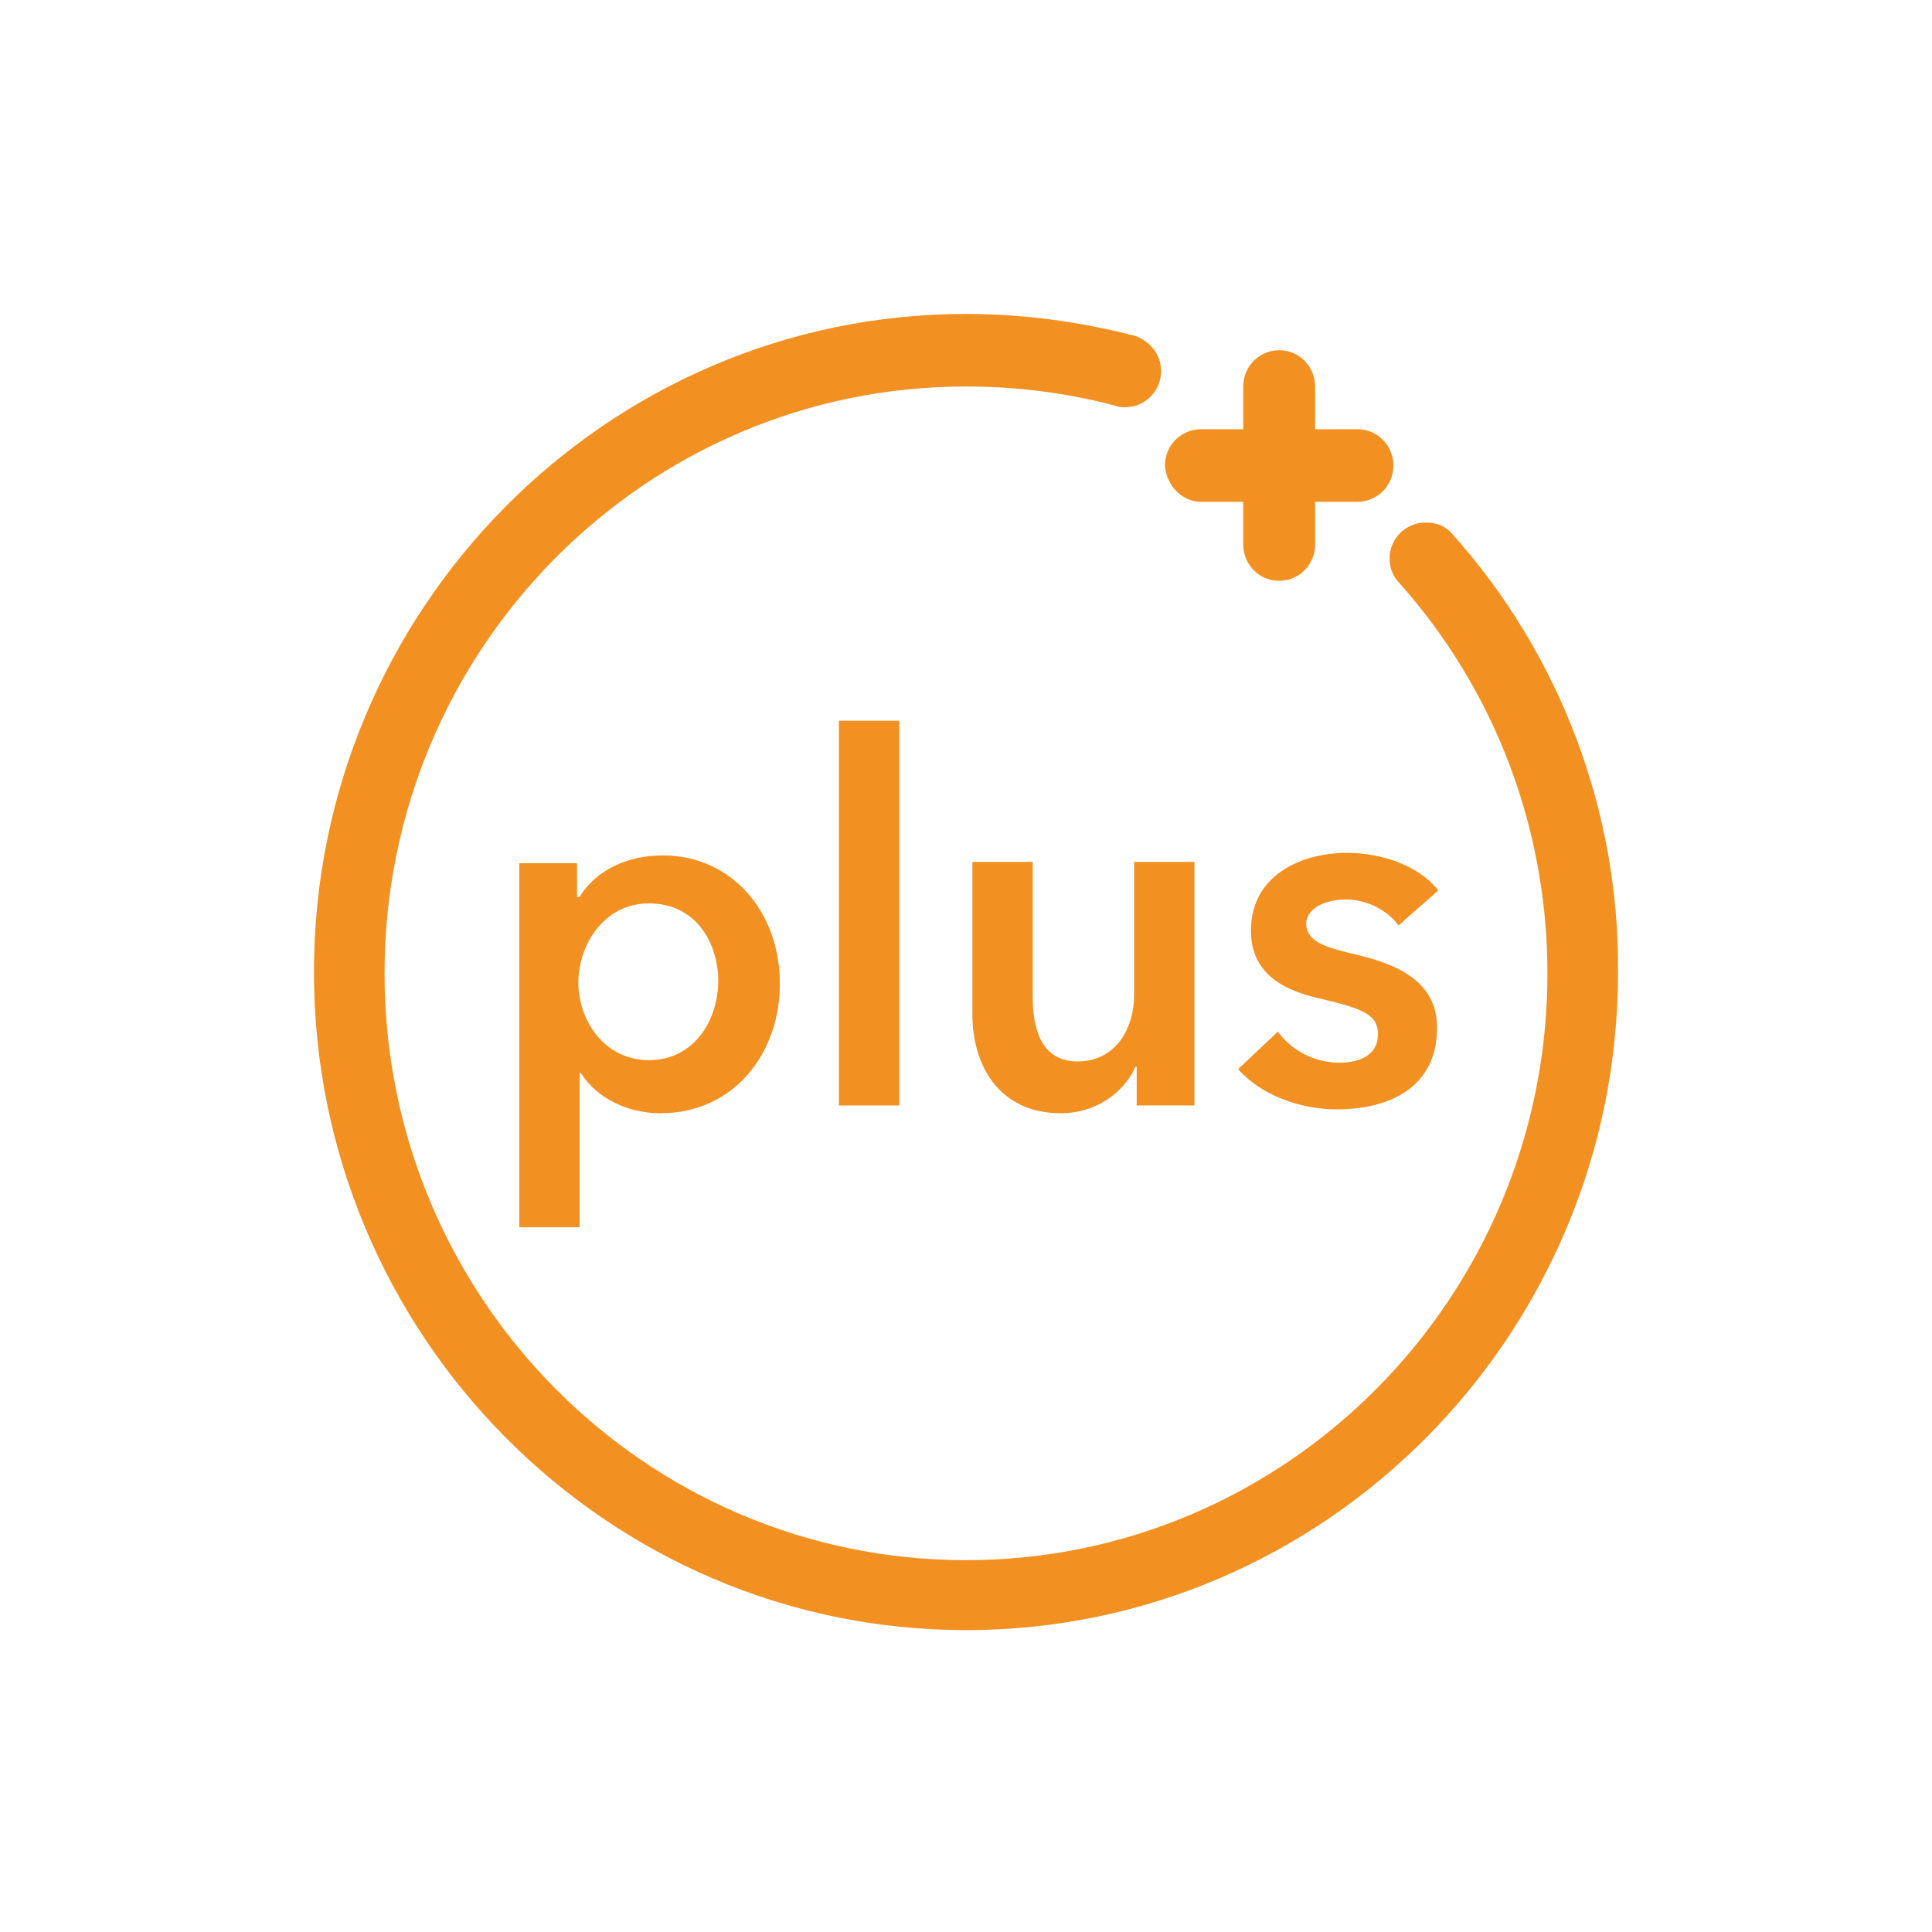 <svg width="160" height="160" viewBox="0 0 160 160" fill="none" xmlns="http://www.w3.org/2000/svg">
<path d="M43.006 71.274V101.635H48.002V88.868H48.108C49.384 90.907 51.935 92.194 54.699 92.194C60.758 92.194 64.584 87.259 64.584 81.466C64.584 75.458 60.545 70.845 54.911 70.845C51.191 70.845 48.959 72.668 48.002 74.278H47.789V71.488H43.006V71.274ZM53.742 74.814C57.675 74.814 59.482 78.14 59.482 81.251C59.482 84.362 57.569 87.796 53.742 87.796C50.022 87.796 47.896 84.47 47.896 81.359C47.896 78.247 50.022 74.814 53.742 74.814Z" fill="#F29022"/>
<path d="M74.471 59.688H69.475V91.551H74.471V59.688Z" fill="#F29022"/>
<path d="M98.919 91.55V71.381H93.923V82.431C93.923 85.113 92.435 87.903 89.246 87.903C86.057 87.903 85.526 84.899 85.526 82.538V71.381H80.53V84.04C80.53 88.117 82.656 92.194 87.864 92.194C90.841 92.194 93.179 90.37 94.03 88.332H94.136V91.55H98.919Z" fill="#F29022"/>
<path d="M111.464 74.492C113.271 74.492 114.971 75.458 115.822 76.638L119.117 73.741C117.523 71.703 114.44 70.63 111.57 70.63C107.637 70.63 103.598 72.561 103.598 77.067C103.598 80.822 106.574 82.109 109.55 82.753C112.633 83.504 114.121 83.933 114.121 85.65C114.121 87.473 112.42 88.01 110.932 88.01C108.806 88.01 106.893 86.937 105.83 85.435L102.535 88.546C104.448 90.692 107.637 91.872 110.72 91.872C115.078 91.872 119.011 90.048 119.011 85.113C119.011 81.144 115.503 79.856 112.527 79.105C109.763 78.462 108.168 78.032 108.168 76.423C108.275 75.136 109.869 74.492 111.464 74.492Z" fill="#F29022"/>
<path d="M120.286 44.238C119.754 43.594 119.01 43.273 118.054 43.273C116.459 43.273 115.077 44.56 115.077 46.277C115.077 47.028 115.396 47.779 115.821 48.208C123.794 57.112 128.152 68.591 128.152 80.607C128.152 107.428 106.574 129.207 79.999 129.207C53.425 129.207 31.846 107.428 31.846 80.607C31.846 53.786 53.425 32.008 79.999 32.008C84.251 32.008 88.397 32.544 92.436 33.617C92.649 33.724 92.967 33.724 93.18 33.724C94.775 33.724 96.156 32.437 96.156 30.721C96.156 29.326 95.2 28.253 94.03 27.824C89.46 26.644 84.782 26 79.999 26C50.236 26 26 50.461 26 80.5C26 110.539 50.236 135 79.999 135C109.762 135 133.998 110.539 133.998 80.5C134.105 67.197 129.215 54.216 120.286 44.238Z" fill="#F29022"/>
<path d="M99.452 41.556H102.96V45.096C102.96 46.706 104.235 48.1 105.936 48.1C107.531 48.1 108.912 46.813 108.912 45.096V41.556H112.42C114.015 41.556 115.397 40.269 115.397 38.552C115.397 36.943 114.121 35.548 112.42 35.548H108.912V32.008C108.912 30.399 107.637 29.004 105.936 29.004C104.342 29.004 102.96 30.291 102.96 32.008V35.548H99.452C97.858 35.548 96.476 36.836 96.476 38.552C96.582 40.161 97.858 41.556 99.452 41.556Z" fill="#F29022"/>
</svg>
